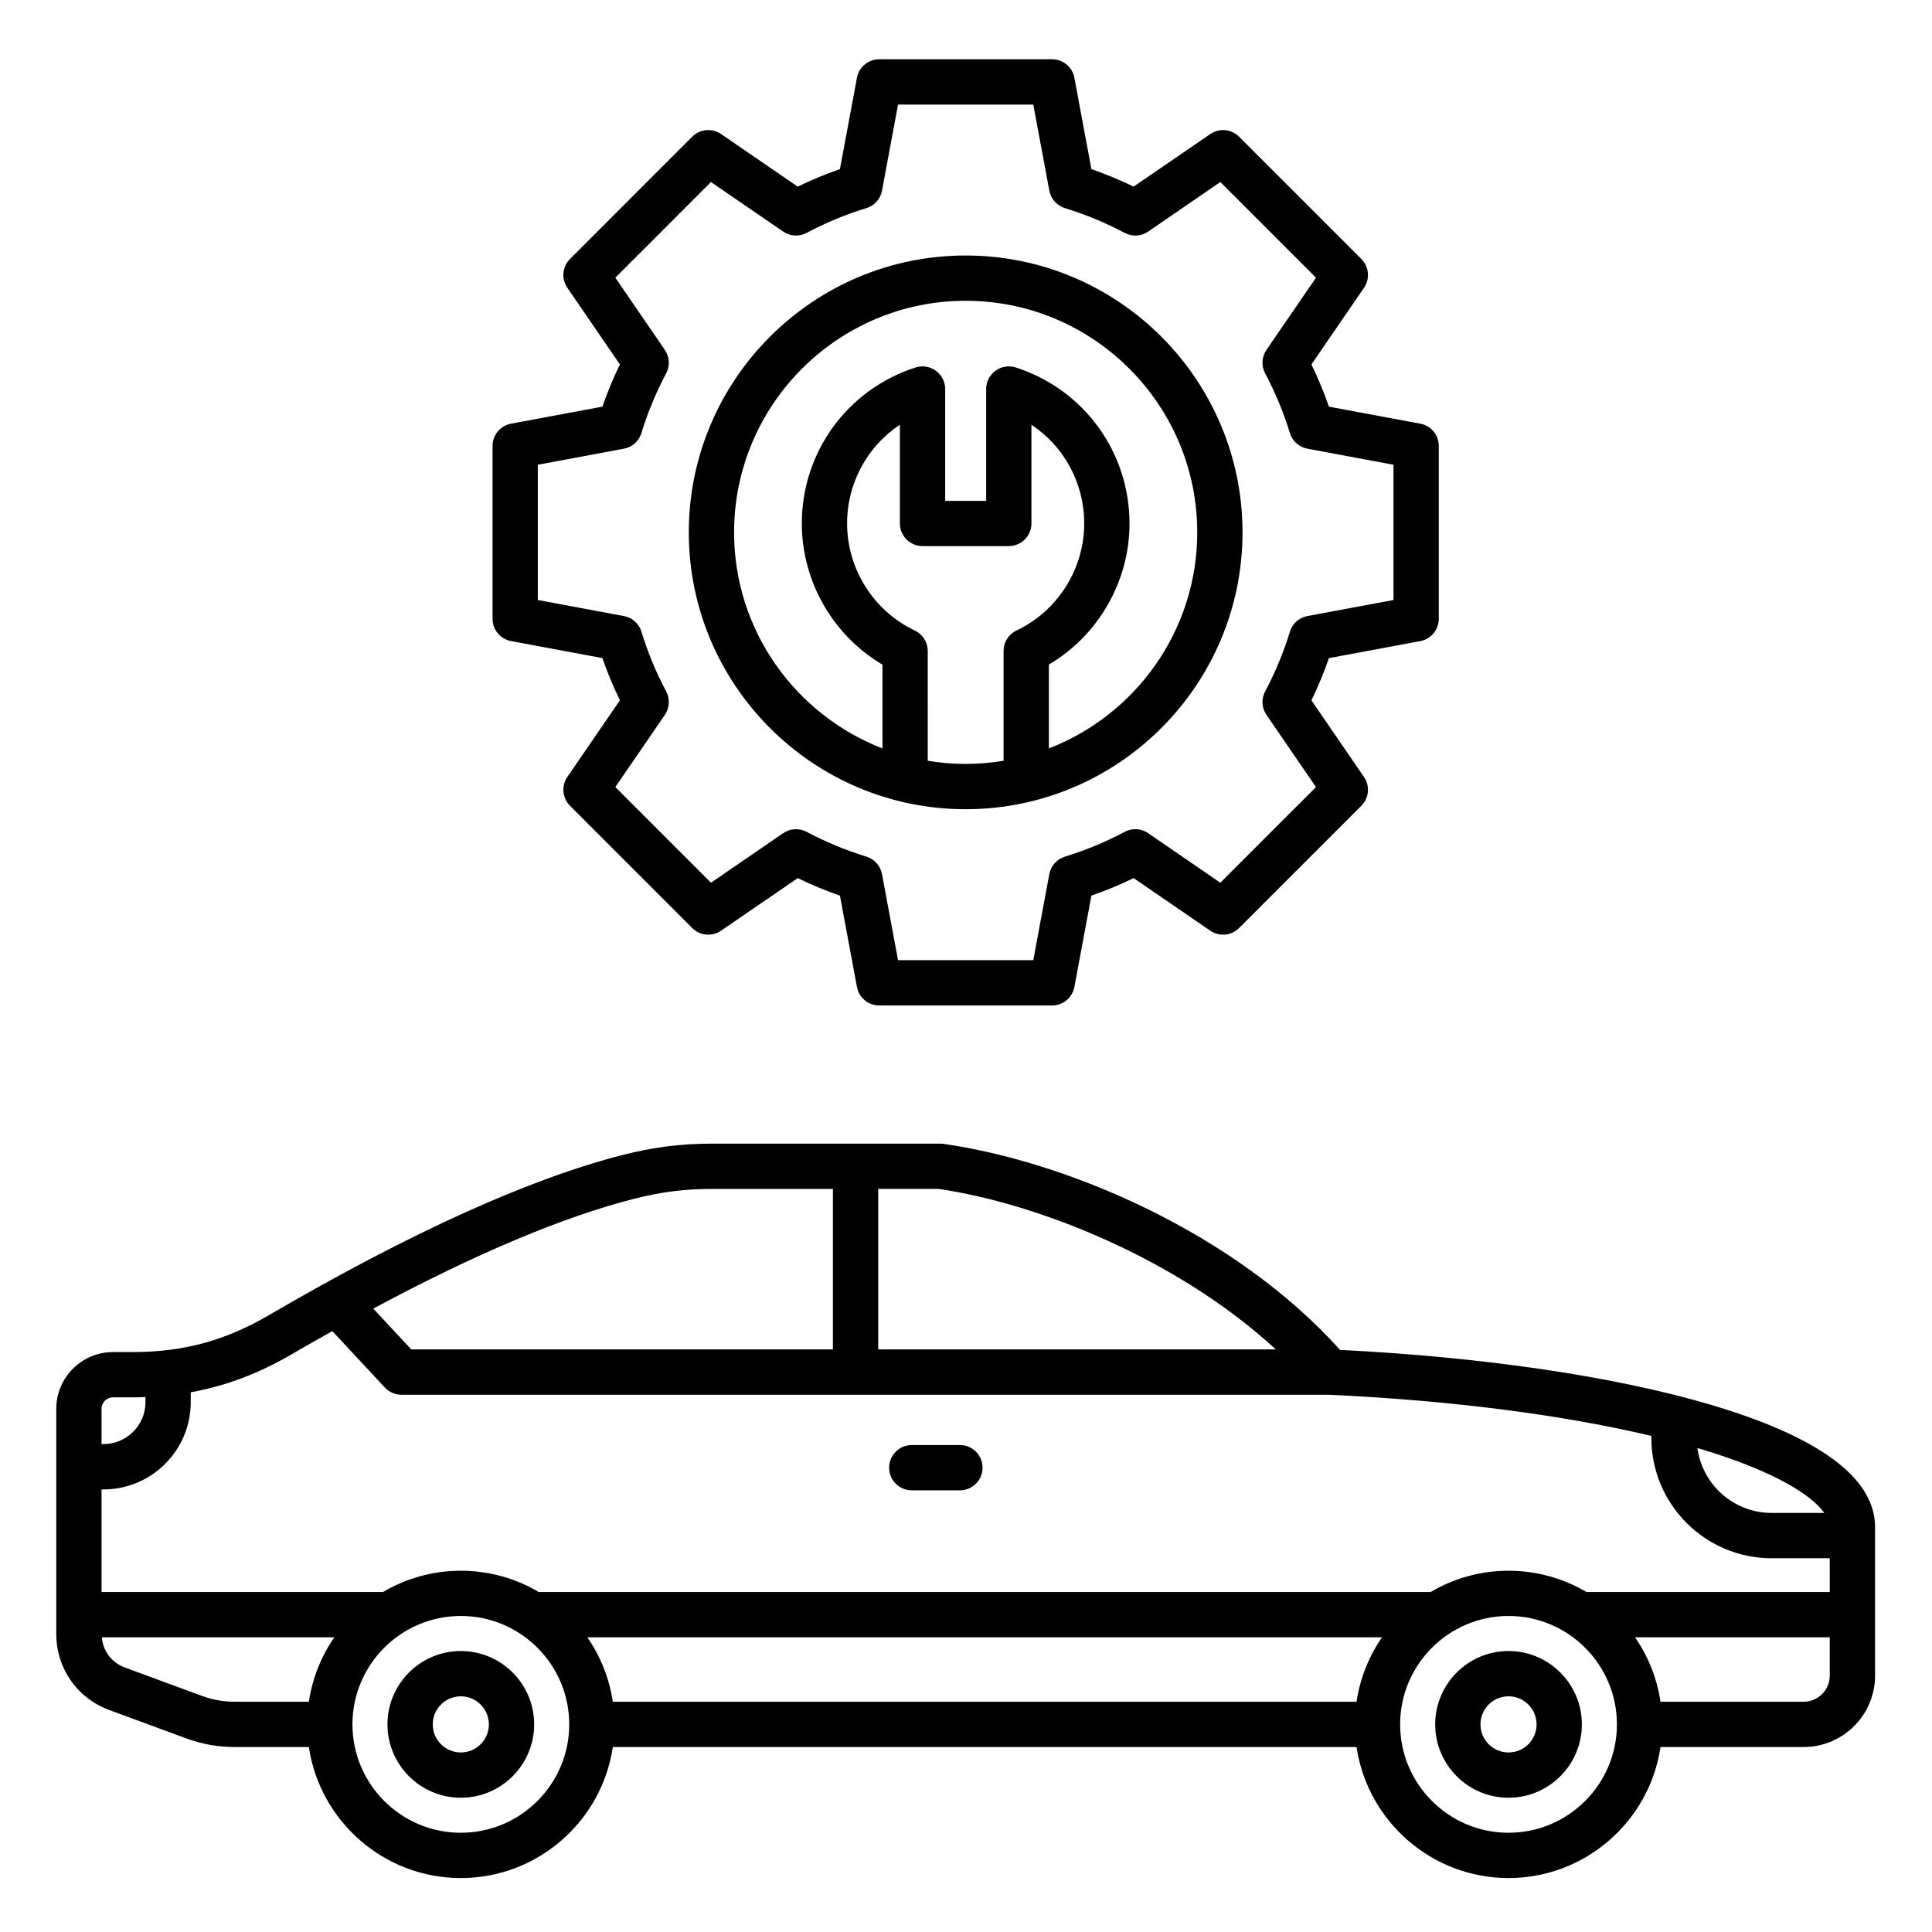 <svg id="Layer_1" enable-background="new 0 0 512 512" viewBox="0 0 512 512" xmlns="http://www.w3.org/2000/svg"><path clip-rule="evenodd" d="m142.53 123.16 22.81-4.25c2.2-.41 3.99-2 4.64-4.14 1.67-5.46 3.88-10.78 6.56-15.83 1.06-1.98.92-4.37-.34-6.21l-13.13-19.14 25.34-25.35 19.14 13.13c1.85 1.27 4.24 1.4 6.22.35 5.05-2.69 10.37-4.9 15.82-6.56 2.14-.65 3.74-2.44 4.15-4.64l4.25-22.81h35.84l4.25 22.81c.41 2.2 2.01 3.99 4.15 4.64 5.45 1.67 10.77 3.88 15.82 6.56 1.98 1.05 4.37.92 6.22-.35l19.13-13.13 25.35 25.35-13.13 19.14c-1.26 1.85-1.4 4.24-.34 6.21 2.68 5.06 4.89 10.38 6.56 15.83.65 2.14 2.44 3.73 4.64 4.14l22.81 4.25v35.85l-22.81 4.25c-2.2.41-3.99 2-4.64 4.14-1.67 5.46-3.88 10.78-6.56 15.83-1.06 1.98-.92 4.37.34 6.21l13.13 19.14-25.35 25.35-19.13-13.13c-1.85-1.27-4.24-1.4-6.22-.35-5.05 2.69-10.38 4.9-15.82 6.56-2.14.66-3.74 2.45-4.15 4.64l-4.25 22.81h-35.84l-4.25-22.81c-.41-2.2-2.01-3.99-4.15-4.64-5.45-1.67-10.78-3.88-15.82-6.56-1.98-1.05-4.37-.91-6.22.35l-19.14 13.13-25.34-25.35 13.13-19.14c1.26-1.85 1.39-4.24.34-6.21-2.69-5.05-4.89-10.38-6.56-15.83-.65-2.14-2.44-3.74-4.64-4.14l-22.81-4.25zm-7.1 46.73 24.21 4.51c1.32 3.81 2.88 7.55 4.64 11.19l-13.93 20.31c-1.63 2.38-1.34 5.59.71 7.64l32.39 32.4c2.05 2.04 5.26 2.34 7.64.7l20.31-13.93c3.64 1.77 7.38 3.32 11.19 4.64l4.51 24.21c.53 2.84 3.01 4.9 5.9 4.9h45.82c2.89 0 5.37-2.06 5.9-4.9l4.51-24.21c3.81-1.32 7.55-2.87 11.19-4.64l20.31 13.93c2.38 1.64 5.59 1.34 7.63-.7l32.4-32.4c2.05-2.04 2.34-5.25.71-7.63l-13.93-20.31c1.76-3.63 3.32-7.38 4.64-11.19l24.21-4.51c2.84-.53 4.9-3.01 4.9-5.9v-45.82c0-2.89-2.06-5.37-4.9-5.9l-24.21-4.51c-1.32-3.81-2.88-7.55-4.64-11.19l13.93-20.31c1.63-2.38 1.34-5.59-.71-7.64l-32.4-32.4c-2.04-2.05-5.25-2.34-7.63-.7l-20.31 13.93c-3.64-1.77-7.38-3.32-11.19-4.64l-4.51-24.21c-.53-2.84-3.01-4.9-5.9-4.9h-45.82c-2.89 0-5.37 2.06-5.9 4.9l-4.51 24.21c-3.81 1.32-7.55 2.87-11.19 4.64l-20.31-13.94c-2.38-1.63-5.59-1.34-7.64.71l-32.39 32.4c-2.05 2.04-2.34 5.25-.71 7.64l13.93 20.31c-1.76 3.63-3.31 7.37-4.64 11.19l-24.21 4.51c-2.84.53-4.9 3.01-4.9 5.9v45.82c0 2.88 2.06 5.36 4.9 5.89zm120.48-90.18c-33.84 0-61.37 27.53-61.37 61.37 0 26.07 16.35 48.38 39.32 57.26v-22.2c-13.1-7.74-21.37-22.03-21.37-37.41 0-18.95 12.12-35.57 30.16-41.35 1.82-.58 3.82-.26 5.36.87 1.55 1.13 2.47 2.93 2.47 4.85v29.64h10.86v-29.64c0-1.92.92-3.72 2.47-4.85 1.54-1.13 3.54-1.45 5.36-.87 18.04 5.78 30.16 22.4 30.16 41.35 0 15.39-8.28 29.66-21.37 37.39v22.22c22.97-8.88 39.32-31.19 39.32-57.26 0-33.84-27.53-61.37-61.37-61.37zm-10.05 121.9c3.27.54 6.63.84 10.05.84s6.78-.29 10.05-.84v-29.1c0-2.32 1.33-4.43 3.43-5.43 10.9-5.15 17.94-16.28 17.94-28.36 0-10.74-5.38-20.46-13.99-26.16v26.16c0 3.32-2.68 6-6 6h-22.86c-3.32 0-6-2.69-6-6v-26.16c-8.61 5.71-13.99 15.42-13.99 26.16 0 12.07 7.05 23.21 17.95 28.39 2.09.99 3.42 3.1 3.42 5.42zm10.05 12.84c40.46 0 73.37-32.91 73.37-73.37s-32.91-73.37-73.37-73.37-73.37 32.92-73.37 73.37c0 40.46 32.91 73.37 73.37 73.37zm-20.28 174.5c0-3.31 2.69-6 6-6h12.76c3.32 0 6 2.69 6 6 0 3.32-2.68 6-6 6h-12.76c-3.31 0-6-2.69-6-6zm164.14 75.47c-4.1 0-7.43-3.34-7.43-7.44s3.33-7.44 7.43-7.44c4.11 0 7.44 3.34 7.44 7.44s-3.33 7.44-7.44 7.44zm0-26.88c-10.71 0-19.43 8.72-19.43 19.44s8.72 19.44 19.43 19.44c10.72 0 19.44-8.72 19.44-19.44s-8.72-19.44-19.44-19.44zm-277.65 26.88c-4.1 0-7.44-3.34-7.44-7.44s3.34-7.44 7.44-7.44c4.11 0 7.44 3.34 7.44 7.44s-3.33 7.44-7.44 7.44zm0-26.88c-10.72 0-19.44 8.72-19.44 19.44s8.72 19.44 19.44 19.44 19.44-8.72 19.44-19.44-8.72-19.44-19.44-19.44zm355.86 13.44h-37.93c-.93-6.27-3.3-12.08-6.75-17.08h51.61v10.15c0 3.82-3.11 6.93-6.93 6.93zm-78.21 34.72c15.84 0 28.73-12.89 28.73-28.73s-12.89-28.72-28.73-28.72c-15.83 0-28.72 12.88-28.72 28.72s12.89 28.73 28.72 28.73zm-277.65 0c15.84 0 28.73-12.89 28.73-28.73s-12.89-28.72-28.73-28.72c-15.83 0-28.72 12.88-28.72 28.72s12.89 28.73 28.72 28.73zm-68.8-36.34-20.19-7.44c-3.55-1.31-5.83-4.34-6.15-8.02h61.62c-3.46 5.01-5.82 10.81-6.75 17.08h-19.43c-3.29 0-6.02-.49-9.1-1.62zm-23.36-79.05h5.18c1.15 0 2.28-.03 3.41-.07v1.35c0 6.13-4.99 11.11-11.12 11.11h-.52v-9.35c0-1.67 1.37-3.04 3.05-3.04zm125.69 63.59h210.6c-3.46 5.01-5.82 10.81-6.75 17.08h-197.1c-.93-6.27-3.3-12.08-6.75-17.08zm-78.39-74.98c-8.69 5.07-17.42 8.37-26.71 10.05v2.63c0 12.74-10.37 23.11-23.12 23.11h-.52v27.19h74.57c6.06-3.58 13.11-5.64 20.64-5.64s14.59 2.06 20.65 5.64h236.36c6.06-3.58 13.11-5.64 20.64-5.64s14.59 2.06 20.65 5.64h64.49v-8.95h-15.42c-17.57 0-31.86-14.3-31.86-31.86v-.56c-23.51-5.6-53.29-9.43-85.48-10.91h-245.77c-1.66 0-3.25-.69-4.39-1.91l-13.92-14.95c-3.55 1.98-7.14 4.02-10.81 6.16zm90.82-41.24c7.2-1.83 13.43-2.61 20.86-2.61h31.79v42.54h-111.74l-10.07-10.82c27.08-14.53 50.29-24.31 69.16-29.11zm170.03 39.93h-105.38v-42.54h15.99c26.26 3.83 63.3 18.52 89.39 42.54zm145.35 43.33h-13.97c-10.05 0-18.35-7.5-19.66-17.2 20.12 5.95 30.16 12.35 33.63 17.2zm-30.69-28.84c-25.25-7.39-59.84-12.48-97.64-14.36-28.25-31.39-72.88-50.02-105.13-54.61-.28-.04-.56-.06-.84-.06h-60.22c-8.37 0-15.71.92-23.82 2.98-24.81 6.32-56.41 20.62-93.91 42.51-11.56 6.75-22.69 9.75-36.07 9.75h-5.18c-8.3 0-15.05 6.75-15.05 15.05v59.63c0 9.11 5.52 17.04 14.07 20.19l20.19 7.44c4.43 1.63 8.52 2.36 13.25 2.36h19.43c2.91 19.62 19.86 34.72 40.27 34.72 20.42 0 37.37-15.1 40.28-34.72h197.1c2.91 19.62 19.86 34.72 40.27 34.72 20.42 0 37.37-15.1 40.28-34.72h37.93c10.44 0 18.93-8.49 18.93-18.93v-39.37c0-13.04-14.85-24-44.14-32.58z" fill-rule="evenodd"/></svg>